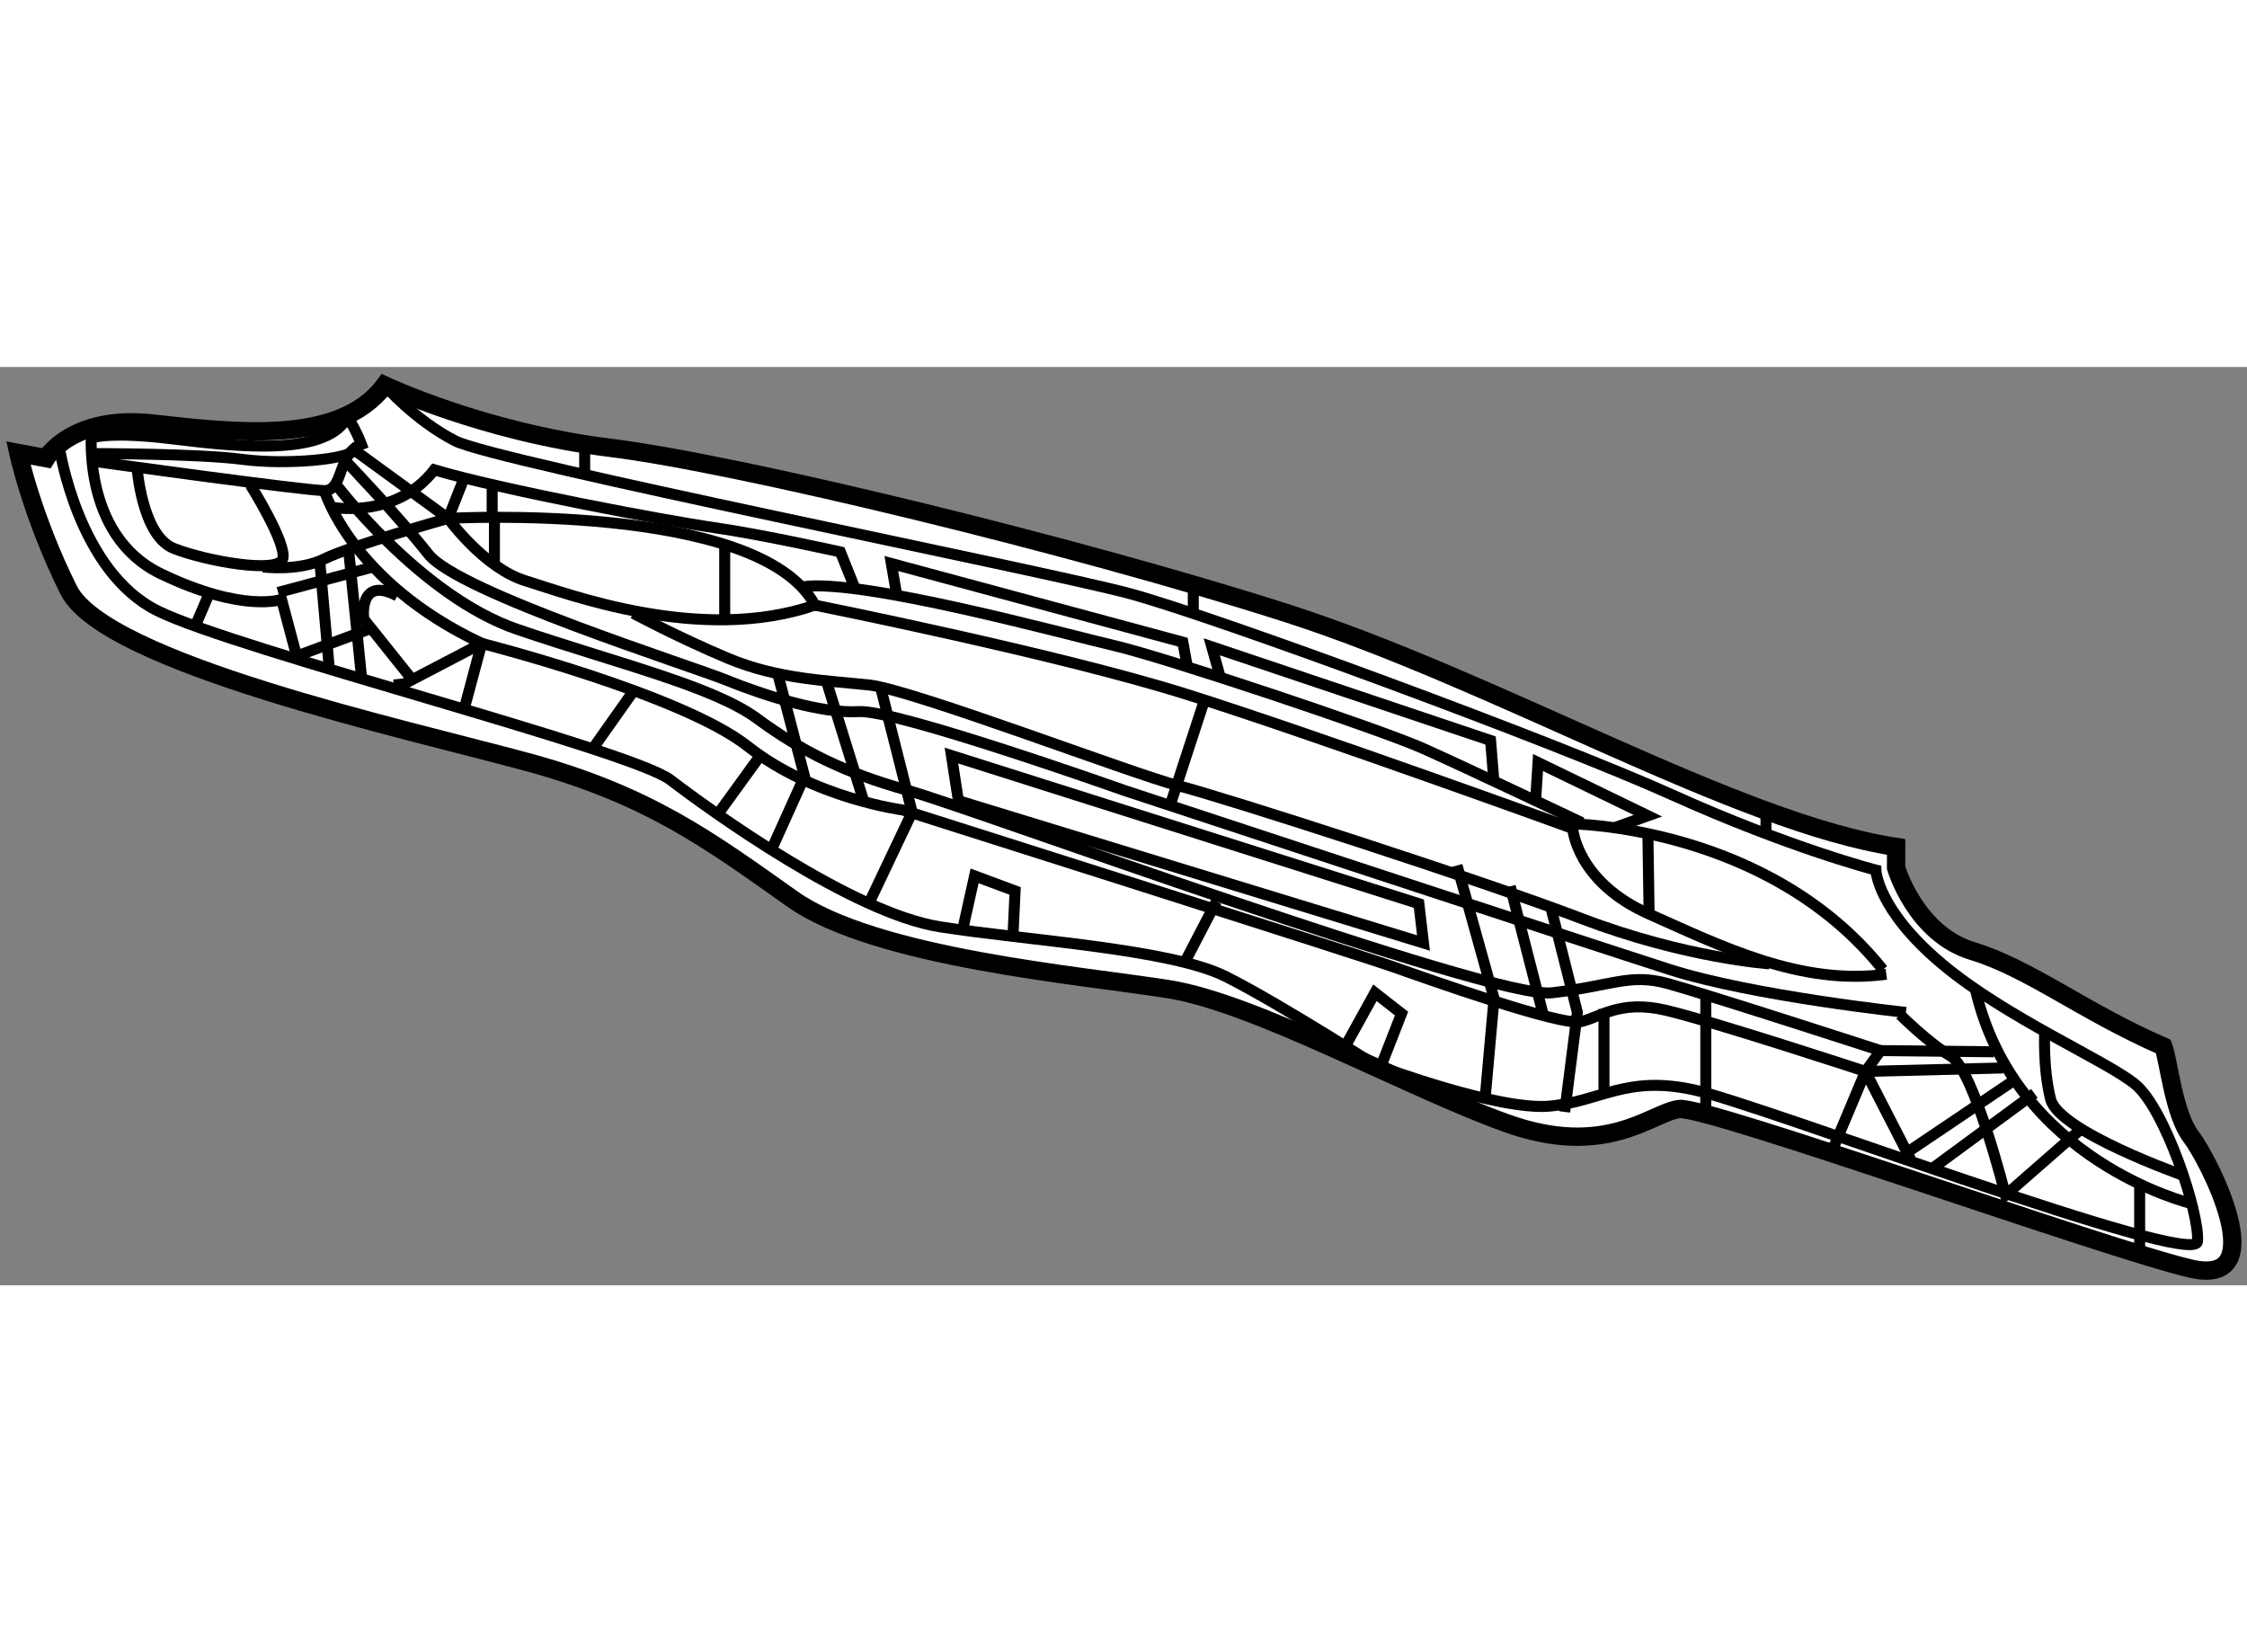 <?xml version="1.0" encoding="utf-8"?>
<!-- Generator: Adobe Illustrator 15.1.0, SVG Export Plug-In . SVG Version: 6.00 Build 0)  -->
<!DOCTYPE svg PUBLIC "-//W3C//DTD SVG 1.1//EN" "http://www.w3.org/Graphics/SVG/1.1/DTD/svg11.dtd">
<svg version="1.1" xmlns="http://www.w3.org/2000/svg" xmlns:xlink="http://www.w3.org/1999/xlink" x="0px" y="0px" width="244.8px"
	 height="180px" viewBox="118.957 9.193 61.289 25.047" enable-background="new 0 0 244.8 180" xml:space="preserve">
	
<rect x="118.957" y="9.193" width="61.289" height="25.047" fill="#808080" stroke="none"/>
	
<g><path fill="#FFFFFF" stroke="#000000" stroke-width="0.5" d="M129.446,9.694c0,0,2.697,1.278,6.153,1.704
			s12.639,2.651,18.414,4.497c5.774,1.846,12.307,5.728,16.662,6.39c0,0.568,0,0.568,0,0.568s0.521,1.798,2.083,2.272
			c1.562,0.473,3.029,1.657,5.207,2.604c0.142,0.378,0.283,1.846,0.757,2.461s2.272,4.118,0,3.598
			c-2.271-0.521-13.207-4.45-13.964-4.355c-0.758,0.095-1.988,1.373-4.733,0.378c-2.746-0.994-6.816-3.266-9.184-3.645
			c-2.367-0.379-8-0.852-10.272-2.461c-2.271-1.61-3.928-2.84-7.242-3.74c-3.313-0.899-11.502-2.698-12.497-4.687
			c-0.994-1.988-1.373-3.739-1.373-3.739l0.757,0.142c0,0,0.71-1.184,2.888-0.947C125.28,10.973,128.216,11.351,129.446,9.694z"></path><path fill="none" stroke="#000000" stroke-width="0.3" d="M120.579,11.398c0,0,0.505,3.377,2.683,4.45
			c2.177,1.072,12.905,3.787,13.979,4.607c1.072,0.82,4.953,3.629,7.353,4.008c2.398,0.378,6.28,0.599,7.795,1.356
			s4.449,2.651,4.449,2.651"></path><path fill="none" stroke="#000000" stroke-width="0.3" d="M171.07,30.806l-1.231-2.398c0,0-4.229-1.388-5.459-1.672
			s-1.768,0.189-2.304,0.315c-0.536,0.126-4.103-1.136-5.081-1.483c-0.978-0.347-13.412-4.291-13.412-4.291s-2.43-0.316-4.229-1.736
			c-1.799-1.42-7.258-2.808-7.258-2.808l-2.115,1.104l-0.283,0.031"></path><path fill="none" stroke="#000000" stroke-width="0.3" d="M121.588,11.777c0,0,5.681,0.788,6.217,0.788s0.347-1.009,1.01-1.262
			c-0.157-0.411-0.347-0.694-0.347-0.694"></path><path fill="none" stroke="#000000" stroke-width="0.3" d="M121.524,11.114c0,0,0.474-0.158,2.052,0.031
			c1.577,0.189,4.038,0.505,4.765-0.441"></path><path fill="none" stroke="#000000" stroke-width="0.3" d="M122.692,11.903c0,0,0.125,1.894,1.01,2.241
			c0.884,0.347,2.84,0.694,2.967,0.284c0.126-0.41-0.885-2.02-0.885-2.02"></path><line fill="none" stroke="#000000" stroke-width="0.3" x1="135.126" y1="19.603" x2="136.263" y2="17.994"></line><line fill="none" stroke="#000000" stroke-width="0.3" x1="138.597" y1="21.307" x2="139.671" y2="19.824"></line><polyline fill="none" stroke="#000000" stroke-width="0.3" points="142.668,23.8 143.836,21.339 142.952,17.836 		"></polyline><line fill="none" stroke="#000000" stroke-width="0.3" x1="141.501" y1="17.772" x2="142.511" y2="21.023"></line><polyline fill="none" stroke="#000000" stroke-width="0.3" points="140.144,17.458 140.901,20.36 140.018,22.317 		"></polyline><polyline fill="none" stroke="#000000" stroke-width="0.3" points="158.699,22.79 159.709,26.419 159.457,29.228 		"></polyline><polyline fill="none" stroke="#000000" stroke-width="0.3" points="145.225,24.494 145.54,23.074 146.645,23.485 146.582,24.81 		
			"></polyline><path fill="none" stroke="#000000" stroke-width="0.3" d="M155.639,27.745l0.82-1.483l0.726,0.568l-0.567,1.451
			c0,0,3.22,1.2,4.607,1.073c1.389-0.126,2.081-0.852,3.943-0.442c1.863,0.41,13.664,4.892,13.728,4.134
			c0.064-0.757-0.884-3.629-1.704-4.292s-3.503-1.799-5.27-3.282s-1.799-2.556-1.799-2.556s-2.335-0.599-5.554-2.051
			c-3.219-1.452-12.466-4.86-14.801-5.491s-17.293-3.597-18.398-4.166c-1.104-0.568-1.924-1.515-1.924-1.515"></path><path fill="none" stroke="#000000" stroke-width="0.3" d="M127.805,12.565c0,0,0.726,2.494,4.292,4.167l-0.473,1.767"></path><path fill="none" stroke="#000000" stroke-width="0.3" d="M128.057,12.313c0,0,2.335,3.125,5.019,4.04
			c2.682,0.915,5.332,1.546,6.531,2.43c1.2,0.884,2.398,1.483,4.104,1.957c1.704,0.473,15.936,5.712,17.577,5.523
			c1.641-0.189,2.114-0.537,3.156-0.253c1.041,0.284,5.807,1.831,5.807,1.831l-0.411,0.568l-0.915,2.177"></path><path fill="none" stroke="#000000" stroke-width="0.3" d="M170.943,26.798c0,0-4.165-0.442-6.438-1.168
			s-14.895-4.891-14.895-4.891s-6.218-2.208-7.228-2.146c-1.01,0.063-2.588-0.442-3.598-0.852c-1.01-0.411-7.321-2.399-8.141-3.44
			c-0.82-1.041-2.21-2.492-2.21-2.492"></path><line fill="none" stroke="#000000" stroke-width="0.3" x1="132.443" y1="13.354" x2="132.443" y2="14.554"></line><line fill="none" stroke="#000000" stroke-width="0.3" x1="138.724" y1="14.018" x2="138.724" y2="16.132"></line><path fill="none" stroke="#000000" stroke-width="0.3" d="M141.185,15.69c0,0,6.628,1.326,10.131,2.43
			c3.503,1.104,10.539,3.661,10.539,3.661s0.095,1.451,2.083,2.335s4.135,1.957,6.47,1.641"></path><path fill="none" stroke="#000000" stroke-width="0.3" d="M161.792,21.654c0,0,5.364,0.031,8.521,3.976"></path><path fill="none" stroke="#000000" stroke-width="0.3" d="M167.22,25.473c0,0-2.303-0.157-5.112-1.23
			c-2.809-1.073-9.782-3.314-11.014-3.629c-1.23-0.315-7.258-2.62-8.426-2.746c-1.167-0.125-2.492-0.158-3.85-0.726
			c-1.356-0.568-2.588-1.23-2.588-1.23"></path><line fill="none" stroke="#000000" stroke-width="0.3" x1="151.852" y1="18.151" x2="150.904" y2="21.055"></line><line fill="none" stroke="#000000" stroke-width="0.3" x1="163.906" y1="22.002" x2="163.938" y2="24.116"></line><path fill="none" stroke="#000000" stroke-width="0.3" d="M162.107,21.623c0,0-3.124-1.484-4.323-2.02s-7.069-2.493-8.426-2.808
			c-1.356-0.316-6.879-1.83-8.488-1.609"></path><path fill="none" stroke="#000000" stroke-width="0.3" d="M126.132,14.648c0,0,0.979,0.127,1.673-0.221s3.376-1.104,3.376-1.104
			s8.49-0.474,10.004,2.367c-3.123,1.073-6.753-0.316-7.889-0.663c-1.137-0.347-2.115-1.704-2.115-1.704l-2.556-1.862
			c-0.158,0.252-1.862,0.41-3.061,0.252c-1.199-0.158-4.04-0.157-4.04-0.157"></path><path fill="none" stroke="#000000" stroke-width="0.3" d="M127.931,13.008c0,0,1.799,0.378,2.871-1.01
			c1.799,0.537,6.313,1.389,7.639,1.578c1.324,0.189,3.438,0.663,3.438,0.663l0.379,0.947"></path><polyline fill="none" stroke="#000000" stroke-width="0.3" points="143.426,15.469 143.269,14.554 151.221,16.7 151.347,17.394 		
			"></polyline><polyline fill="none" stroke="#000000" stroke-width="0.3" points="152.23,17.615 152.009,16.826 159.614,19.382 159.709,20.55 		
			"></polyline><polyline fill="none" stroke="#000000" stroke-width="0.3" points="160.846,20.96 160.908,19.982 163.906,21.434 163.022,21.75 		
			"></polyline><polygon fill="none" stroke="#000000" stroke-width="0.3" points="144.908,19.792 145.098,21.023 157.784,24.905 157.658,23.833 
					"></polygon><path fill="none" stroke="#000000" stroke-width="0.3" d="M130.14,17.647l-1.262-1.578c0,0-0.158-1.2,0.915-0.632"></path><line fill="none" stroke="#000000" stroke-width="0.3" x1="127.679" y1="14.491" x2="127.931" y2="17.331"></line><line fill="none" stroke="#000000" stroke-width="0.3" x1="128.468" y1="14.207" x2="128.814" y2="17.615"></line><path fill="none" stroke="#000000" stroke-width="0.3" d="M129.003,16.353l-1.955,0.726l-0.411-1.546c0,0-1.042,0.379-3.281-0.694
			c-2.241-1.072-1.894-4.04-1.894-4.04"></path><line fill="none" stroke="#000000" stroke-width="0.3" x1="126.542" y1="15.343" x2="129.13" y2="14.649"></line><line fill="none" stroke="#000000" stroke-width="0.3" x1="124.27" y1="16.29" x2="124.648" y2="15.406"></line><line fill="none" stroke="#000000" stroke-width="0.3" x1="131.593" y1="12.282" x2="131.181" y2="13.324"></line><line fill="none" stroke="#000000" stroke-width="0.3" x1="132.381" y1="12.44" x2="132.381" y2="13.354"></line><line fill="none" stroke="#000000" stroke-width="0.3" x1="134.905" y1="11.304" x2="134.905" y2="12.093"></line><line fill="none" stroke="#000000" stroke-width="0.3" x1="151.505" y1="14.964" x2="151.505" y2="15.943"></line><line fill="none" stroke="#000000" stroke-width="0.3" x1="167.126" y1="21.15" x2="167.126" y2="21.938"></line><path fill="none" stroke="#000000" stroke-width="0.3" d="M178.518,31.248c0,0-3.408-1.199-3.629-2.083s-0.158-1.894-0.158-1.894"></path><polyline fill="none" stroke="#000000" stroke-width="0.3" points="161.635,29.512 161.981,26.798 161.256,23.926 		"></polyline><line fill="none" stroke="#000000" stroke-width="0.3" x1="160.15" y1="23.358" x2="161.066" y2="26.925"></line><line fill="none" stroke="#000000" stroke-width="0.3" x1="162.707" y1="26.704" x2="162.707" y2="29.039"></line><line fill="none" stroke="#000000" stroke-width="0.3" x1="165.484" y1="29.701" x2="165.484" y2="26.325"></line><line fill="none" stroke="#000000" stroke-width="0.3" x1="170.25" y1="27.84" x2="173.342" y2="27.872"></line><line fill="none" stroke="#000000" stroke-width="0.3" x1="169.839" y1="28.408" x2="173.595" y2="28.313"></line><line fill="none" stroke="#000000" stroke-width="0.3" x1="171.07" y1="30.553" x2="173.973" y2="28.597"></line><line fill="none" stroke="#000000" stroke-width="0.3" x1="171.701" y1="31.027" x2="174.446" y2="29.007"></line><path fill="none" stroke="#000000" stroke-width="0.3" d="M175.677,30.017l-2.019,1.767c0,0-0.854-3.408-1.484-3.787
			c-0.631-0.378-1.388-1.136-1.388-1.136"></path><path fill="none" stroke="#000000" stroke-width="0.3" d="M178.707,32.005c0,0-4.798-1.167-5.87-5.838"></path><line fill="none" stroke="#000000" stroke-width="0.3" x1="177.318" y1="31.5" x2="177.318" y2="33.268"></line><line fill="none" stroke="#000000" stroke-width="0.3" x1="151.283" y1="25.41" x2="152.136" y2="23.769"></line></g>


</svg>